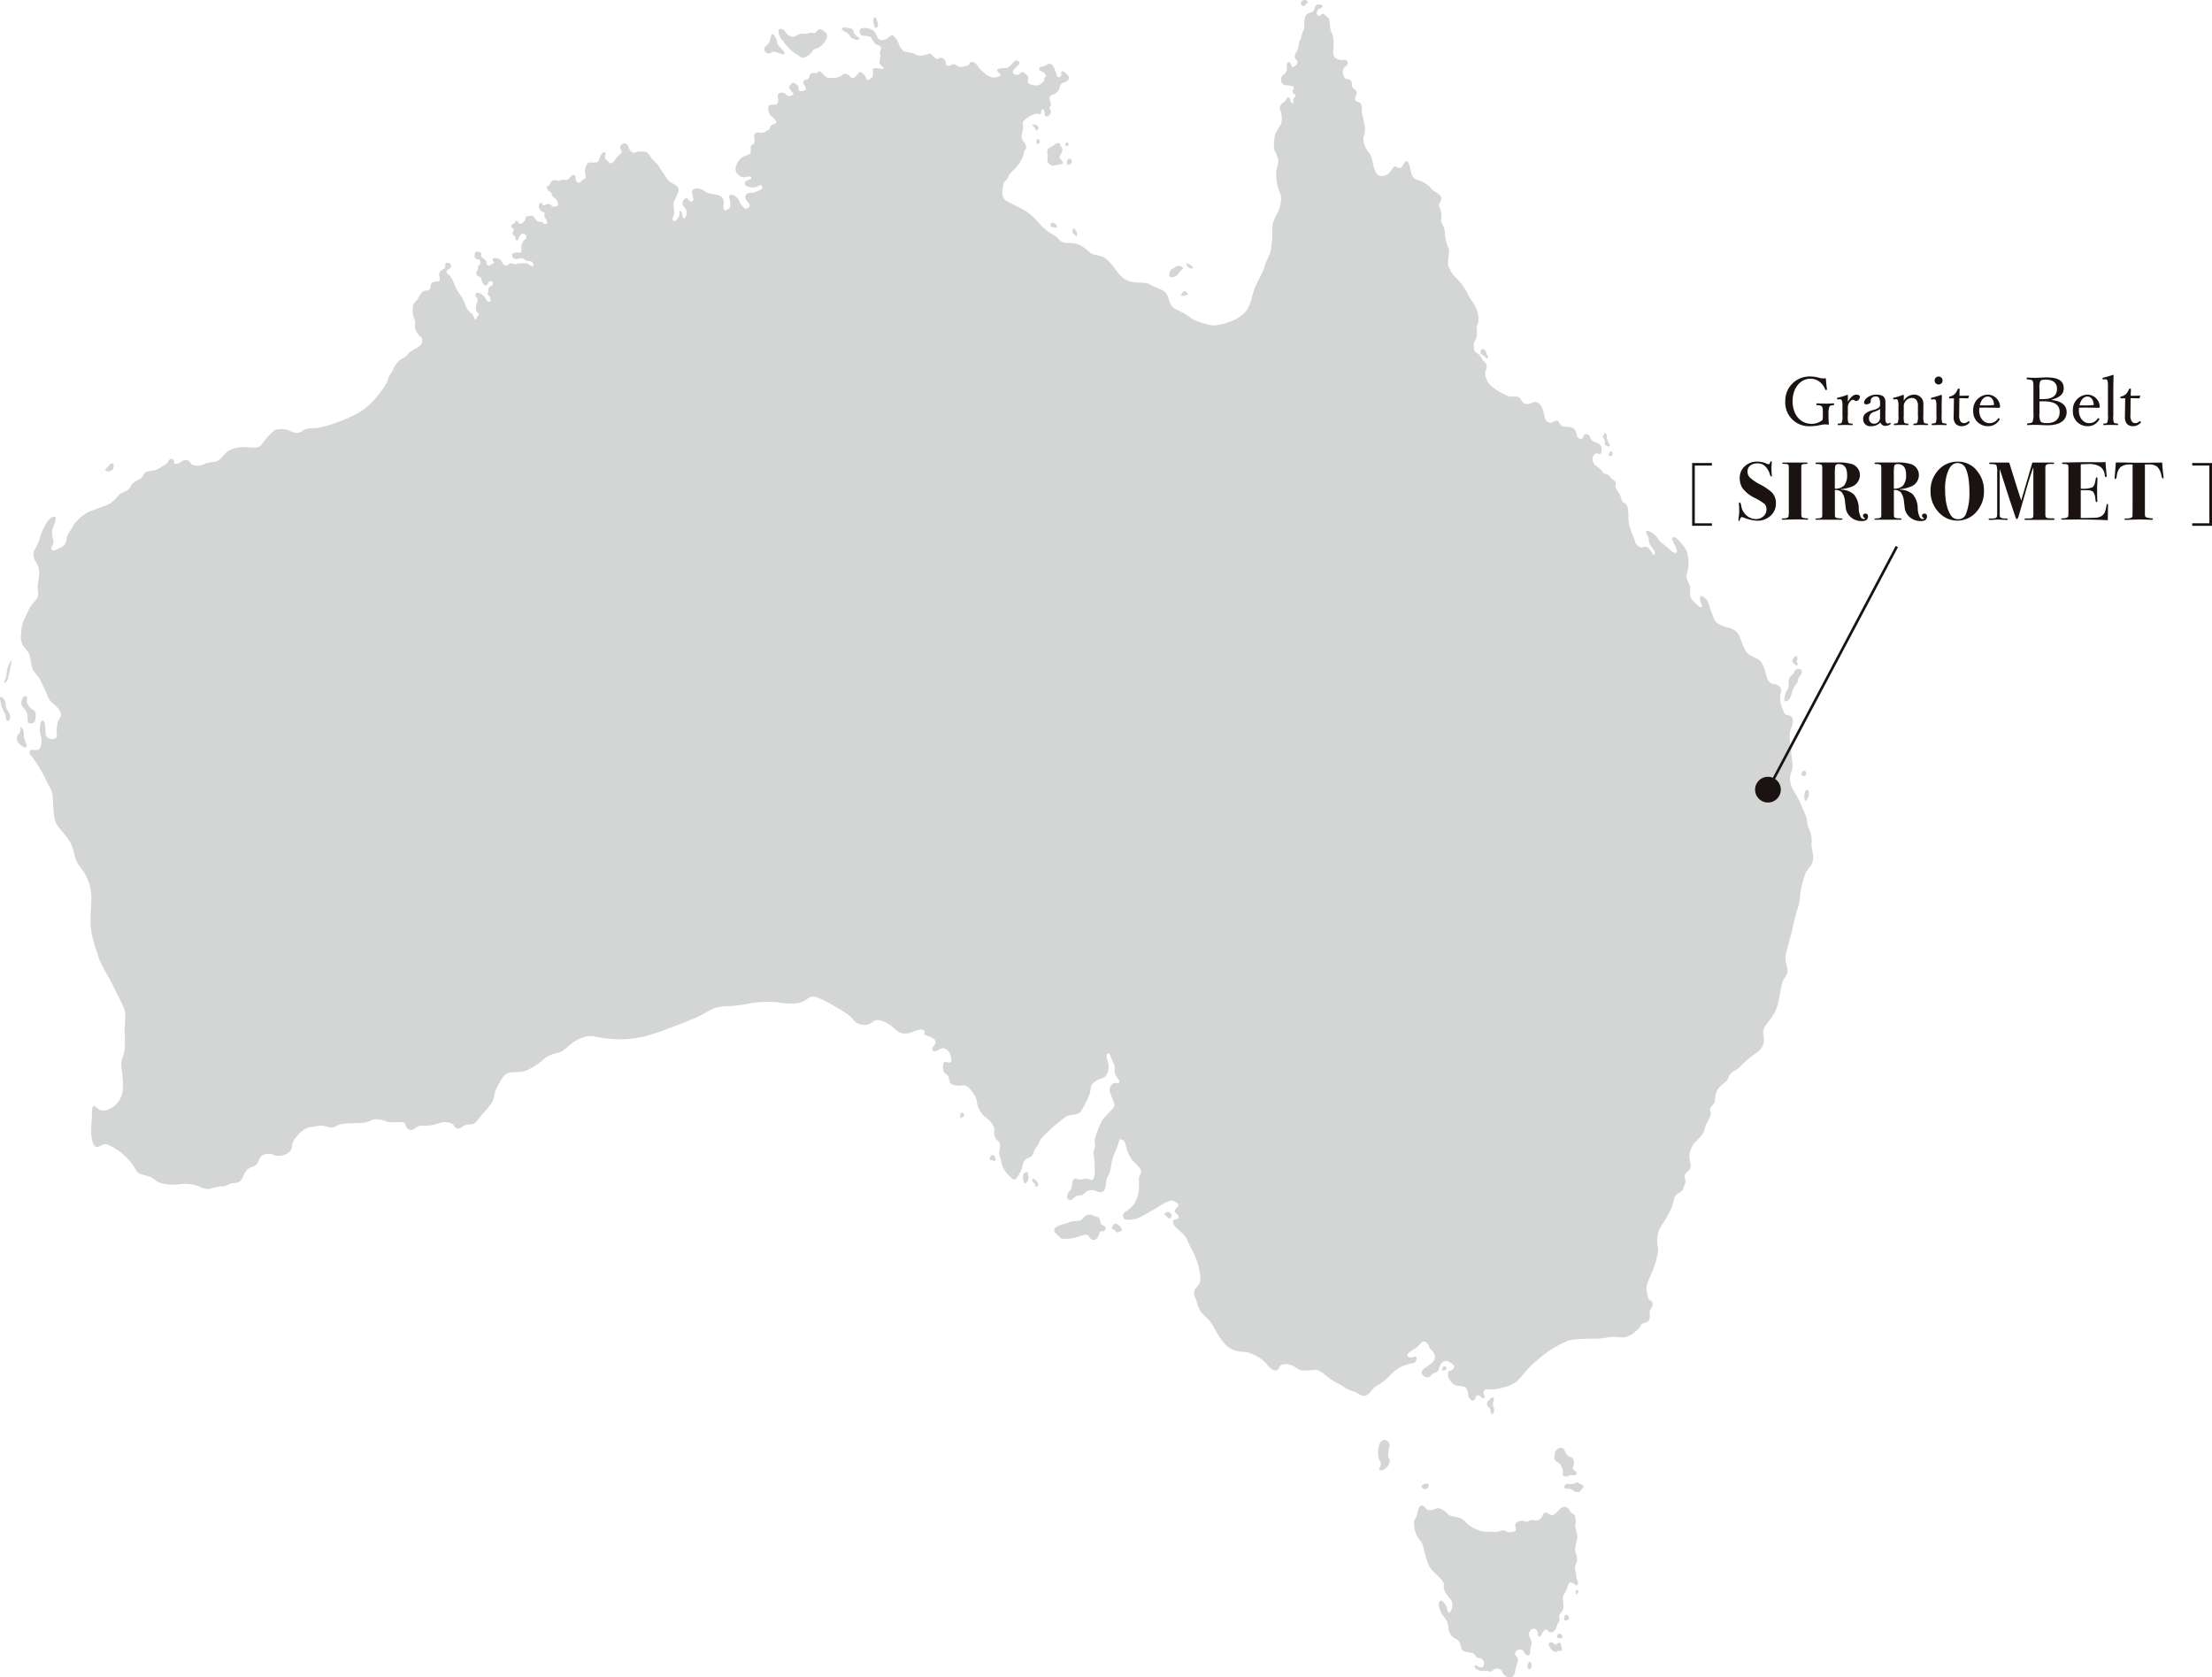 <svg xmlns="http://www.w3.org/2000/svg" xmlns:xlink="http://www.w3.org/1999/xlink" width="674" height="511" viewBox="0 0 674 511"><defs><clipPath id="a"><rect width="674" height="511" fill="none"/></clipPath></defs><g clip-path="url(#a)"><path d="M116.778,118.282c-1.812,2.62-4.679,6.321-9.222,8.348a50.88,50.88,0,0,1-9.884,3.58c-2.19.432-4.273.054-5.273.891a3.068,3.068,0,0,1-3.542.378,7.065,7.065,0,0,0-4.706-.595c-1.325.46-3.352,3.108-4.435,4.566s-3.515.757-5.733.757-4.6.972-5.409,2-1.874,2.384-3.28,2.519a8.191,8.191,0,0,0-3.029.649,4.887,4.887,0,0,1-3.394.31c-.959-.378-.811-1.378-2.1-1.526s-1.609,1.04-2.988,1.121-.19-1.135-1.38-1.432-.7.945-2.054,1.675-2,1.458-3.273,1.729-2.381.216-2.975.838-.568,1.378-1.569,1.891a7.828,7.828,0,0,0-2.271,1.459c-.514.567-.446,1.148-1.284,1.769s-2.19.918-2.866,1.675a10.8,10.8,0,0,1-2.57,2.486c-1.3.811-5.165,1.945-6.572,2.594a12.678,12.678,0,0,0-4.61,4.093c-.73,1.4-1.948,2.782-2.056,4.052a3.077,3.077,0,0,1-1.919,2.756c-1.164.459-1.868,1.189-2.57.648s.595-1.729.514-2.594-.541-1.189-.46-2.809.676-2.027,1.081-3.756-1.324-.891-2.108.027a17.111,17.111,0,0,0-2.623,5.268,18.831,18.831,0,0,1-1.812,4.134c-.542,1.081.053,2.728.568,3.485a5.955,5.955,0,0,1,.94,3.519c-.042,1.58-.42,2.7-.447,3.782s.365,2.391-.014,3.363S9.376,184.2,8.673,185.9s-2,3.836-2.109,5.646-.445,2.66.042,4.2,1.892,2.3,2.379,3.782.515,3.161.92,4.269,1.812,2.029,2.623,3.866,1.406,2.861,2.055,4.539,1.567,1.891,2.92,3.4,1.211,2.613.643,3.275a3.967,3.967,0,0,0-.7,2.256,6.146,6.146,0,0,0-.217,1.851c.135.554.217,1.634-.406,2.026a2.244,2.244,0,0,1-2.691-.7c-.446-.891-.2-2.715-.5-3.849s-.919-1.406-1.3.027a7.3,7.3,0,0,0,.19,3.944c.352,1.512-.054,3.62-.865,3.971s-2.38-.432-2.623.54.811,1.406,1.65,2.891a39.753,39.753,0,0,1,3.2,5.471c.892,2.243,2.109,3.135,2.217,5.917s.271,6,.974,7.538,3.691,4.309,4.638,6.5.811,2.945,1.434,4.646,1.946,2.837,2.73,4.323a14.844,14.844,0,0,1,1.949,6.485c.107,2.809-.433,6.213-.164,9.617s1.678,7.025,2.381,9.294,3.285,6.308,4.5,8.848,2.84,5.592,3.354,7,.148,4.336.094,6.119.216,4.431,0,6.079-1.028,3.026-1.028,4.457.73,5.106.461,7.592a6.923,6.923,0,0,1-3.246,5.673c-2.108,1.3-3.461,1.134-4.49.216s-1.677-1.026-1.677,1.243-.378,5.782-.161,7.294.649,3.621,2,3.242,1.677-1.243,3.138-.595a17.069,17.069,0,0,1,4.651,2.973,19.229,19.229,0,0,1,3.9,4.809c.594,1.243,1.621,1.08,3.731,1.783s1.785,1.567,4.111,2.161a14.579,14.579,0,0,0,5.625.217,12.146,12.146,0,0,1,5.355.594c1.406.648,2.812,1.135,3.948.757a9.325,9.325,0,0,1,3.407-.649c1.46,0,1.786-.865,3.191-.972s2.381-.271,3.083-1.837,1.082-2.27,1.948-2.756,2.163-.594,2.65-1.729.88-2.526,2.962-2.634,1.515.676,3.516.595,3.65-1.216,3.84-2.54a5.272,5.272,0,0,1,1.3-3.107c.756-.784,2.163-2.864,4.651-3.135s2.651-.756,4.841-.054,2.406-.432,4.273-.811,5.965-.23,7.262-.472,1.975-.973,3.165-.973a6.766,6.766,0,0,1,3.272.595c1.731.648,4.247-.027,5.274.351s.324,1.7,1.866,2.188,2.217-1.54,3.731-1.243a12.168,12.168,0,0,0,5.355-.757c1.65-.54,3.826-.257,4.395.743a1.485,1.485,0,0,0,2.46.459c.974-.783,1.7-.729,2.976-.838s2.109-1.756,3.246-3.08A30.487,30.487,0,0,0,149.807,336c.92-1.4.7-2.972,1.325-4.133s1.759-3.648,3-4.62,4.49-.324,6.165-1.081a21.058,21.058,0,0,0,4.976-3.134,8.383,8.383,0,0,1,3.731-2.053,5.752,5.752,0,0,0,3.138-1.4c1.353-1.081,2.975-2.648,4.975-3.35s2.488-.811,5.355-.217a36.641,36.641,0,0,0,7.9.595,38.076,38.076,0,0,0,5.679-.811c2.813-.486,14.752-5.038,17.484-6.5s4.165-2.62,7.356-2.728a42.409,42.409,0,0,0,7.572-.891,32.211,32.211,0,0,1,8.37-.365,18.439,18.439,0,0,0,6.491.271c2.19-.486,2.893-1.891,4.327-1.973s5.057,2,6.572,2.891,4.544,2.54,5.544,3.836a4.3,4.3,0,0,0,3.907,1.9c1.813-.054,2.164-1.3,3.489-1.458s3.218.891,4.381,1.729,2,2.134,3.65,2.323,2.38-.374,3.976-.891,2.46-.267,2.6.378-1.055.594,1,1.324,2.488,1.436,2.244,2.242-1.244.973-.811,2.026,1.921-.3,2.786-.54,2.163.675,2.515,1.837.73,2.432-.108,2.486-1.624-.432-1.84,0a4.117,4.117,0,0,0-.027,2.647c.352.918.954.75,1.413,1.59s.136,1.892,1.029,2.378a5.667,5.667,0,0,0,3.191.375c1.244-.095,1.785.243,2.731,1.512s1.677,2.11,1.758,3.543a7.608,7.608,0,0,0,1.84,3.863c.729.891,2.448,1.715,3.178,3.417s-.163,1.969.514,3.431,1.515.808,1.515,2.647-.569,1.892.026,3.431.19,1.189.73,2.729a9.252,9.252,0,0,0,3.253,4.005c.892.432,1.852-1.54,2.42-2.661s.231-1.986,1.109-3.039,1.582-.689,2.231-1.553.338-1.3,1.338-2.517.542-1.891,2.38-3.593a45.615,45.615,0,0,1,5-4.485c1.46-.918,1.3-1.378,2.948-1.675s2.433-.27,3.11-1.026a27.137,27.137,0,0,0,2.5-4.769c1.055-2.215-.054-3.268,2.163-4.592s2.568-.676,3.3-2.026a4.974,4.974,0,0,0,.352-3.809c-.3-1.324-.73-1.864-.055-2.513s.866,1.108,1.731,2.783.163,2.567.569,3.512,1.379,1.567,1.217,2.35-1.3-.27-2.163.73a2.041,2.041,0,0,0-.569,2.513c.325,1.27,1.515,3.3,1.244,4.106s-2.84,3.081-3.65,4.215a25.6,25.6,0,0,0-2.19,5.565c-.406,1.379.176,2.013-.122,2.959s-.514,1.053-.324,2.134a29.746,29.746,0,0,1,.3,3.624c.136,2.157,0,3.7-.783,3.94s-.569-.267-1.624-.374-1.27.4-2.162.3-1.461-.706-1.949.1-.161,1.406-.675,2.621-.757.729-1.11,2,.6,1.838,1.407,1.324.811-1.1,2.406-1.239,1.542-1.3,2.867-1.54,1.326.054,2.651.459,1.92-.243,2.217-1.3.08-2.215.918-3.647.839-3.543,1.3-5.137,1.217-3.053,1.65-4.241.271-1.943.973-1.645,1.108.347,1.433,1.888a11.636,11.636,0,0,0,2.11,4.674,13.126,13.126,0,0,1,2.379,2.57c.542,1.027-.488,1.513-.514,3.026a25.916,25.916,0,0,1-.162,4.242,9.251,9.251,0,0,1-1.4,3.381,8.7,8.7,0,0,1-2.406,2.15,1.522,1.522,0,0,0-.664,2.131c.393.706,3.043.4,4.341-.064a46.28,46.28,0,0,0,4.1-2.256c1.285-.638,3.225-2.01,4.266-2.469s1.826-.959,2.759-.378,1.637.881.893,1.679-1.1,1.32-.447,1.888,1.027.918.716,1.512-1.569.217-1.637.891a2.379,2.379,0,0,0,.825,1.841c.582.676,2.881,2.242,3.5,3.917a32.844,32.844,0,0,0,1.894,3.782,23.022,23.022,0,0,1,1.866,5.592c.311,1.878.5,2.85-.149,4.093s-1.487,1.189-1.487,2.674.675,1.594.865,3.026a8.343,8.343,0,0,0,2.989,4.553c1.6,1.378,2.7,4.16,3.948,5.943s2.3,3.135,4.327,3.891,2.786.3,4.787.865a13.847,13.847,0,0,1,4.219,2.431c.919.595,2,2.783,3.515,2.891s.973-1.458,2.19-1.756a5.136,5.136,0,0,1,4.029.811,4.271,4.271,0,0,0,3.355.972c1.758-.027,2.73-.405,3.893.108s2.137,1.648,3.651,2.647,2.027,1.108,3.434,1.973a10.833,10.833,0,0,0,3.407,1.675c1.542.432,1.854,1.257,3.206,1.338s2.515-2.378,3.732-3.026a14.212,14.212,0,0,0,3.6-2.675,16.143,16.143,0,0,1,3.651-3.026,17.542,17.542,0,0,1,3.941-1.276,1.33,1.33,0,0,0,.947-1.838c-.285-.364-.974.351-1.907.122s-1-.594-.5-1.256,1.921-1.257,2.583-1.838,1.514-1.688,1.988-1.769,1.311.323,1.7,1.445,1.163,1.256,1.623,2.4.094,2.027-1,2.945-2.568,1.513-2.772,2.4.784,1.81,1.772,1.769.905-1,2.149-1.378.919-.757,1.542-2.08,1.542-1.864,2.623-1.351,2.109,1.135,1.569,2.08-1.65.324-1.7,1.648.27,1.432,1.135,2.647,2.6,1,3.57,1.216,1.325,1.243,1.46,2.513,1.163,2,1.758,1.675.325-1.648,1.271-1.54.94,1.033,1.7.845-.231-1.284-.014-1.946.569-.729,2.231-.648a13.4,13.4,0,0,0,3.671-.615,10.352,10.352,0,0,0,4.043-1.756c1.136-.905,3.1-3.5,3.867-4.256a54.646,54.646,0,0,1,5.922-5.011,34.4,34.4,0,0,1,5.951-3.214c1.731-.676,7.517-.622,8.978-.649s4.01-.547,5.077-.533,2.069.2,3.137.148a7.354,7.354,0,0,0,3.421-1.837c.729-.662,1.339-1.094,1.529-1.742s.837-.635,1.622-.973.974-.418,1.149-1.351-.27-1.918.244-2.7.837-1.081.541-2-1.055-.378-1.326-1.648-.7-2.539-.3-3.781.946-2.486,1.677-4.161a24.675,24.675,0,0,0,1.664-5.9c.162-1.54-.407-2.27-.163-4a7.306,7.306,0,0,1,1.38-4.161,44.123,44.123,0,0,0,2.7-4.674c.676-1.4.824-3.228,1.366-4.147s2.244-1.27,2.433-2.242.379-.675.622-1.837-.649-1.486-.027-2.513,1.569-1.189,1.65-2.351-.324-1.7-.406-2.944a6.975,6.975,0,0,1,2.123-4.85c1.542-1.54,2.244-2.243,2.515-3.54a10.754,10.754,0,0,1,1.244-2.917c.622-1.324.811-1.7.487-2.756s.758-1.594,1.217-2.35.067-1.8.662-3.364,1.946-2.323,2.894-3.214.648-1.729,1.731-2.675,1.081-.377,2.569-1.81a36.2,36.2,0,0,1,3.137-2.863c1.7-1.406,3.26-1.959,3.936-3.9s-.461-3.4.27-4.971,2.65-3.268,3.651-5.7,1.257-5.984,1.825-7.956,1.65-2.246,1.65-3.785-.811-2.834-.568-4.535,1.473-5.826,2.042-8.041a52.054,52.054,0,0,1,1.434-5.832,15.975,15.975,0,0,0,.946-5.079,30.921,30.921,0,0,1,1.447-5.66c.7-2.3,1.839-2.188,2.38-4.269s-.487-3.624-.352-5.38a8.979,8.979,0,0,0-.824-4.687c-.677-1.429-.325-2.216-.838-3.563s-1.054-2.432-1.515-3.594a27.542,27.542,0,0,0-2.461-4.569,7.37,7.37,0,0,1-.77-4.846,5.459,5.459,0,0,0,.624-2.972c-.191-.9-.461-4.461-.624-5.839a11.876,11.876,0,0,1-.189-3.594c.189-1.648,1.015-2.2.852-4.062s-1.947-1.054-2.461-1.919a15.575,15.575,0,0,1-1.054-2.54,7.129,7.129,0,0,1-.054-4c.352-1.3-.569-1.837-1.352-2.242s-1.677,0-2.461-1.189-.96-3.931-2.1-5.525-2.84-1.485-4.3-2.917-1.92-5.083-3.353-6.488-3.3-1.189-5.111-2.188-1.42-1.311-2.393-3.526-.7-3.482-2.218-4.674-1.541.054-1.325.891.892,1.868.406,2-1.406-.537-2.812-2.239-.109-2.65-.92-4.623-1.134-2-.595-3.836.474-5.173-.365-6.74-3.247-4.269-3.84-3.89-.433.756.189,2.026,1.244,2.463.569,2.732-1.38-.6-3.111-2.029-1.758-1.212-2.46-2.4-2.948-2.647-3.462-2.134.65,1.436.729,2.189a3,3,0,0,0,.569,2.161c.73,1,1.65,2.3,1.109,2.782s-.757-1.485-2.083-2.215-1.27.622-2.6-.271-1.136-1.729-1.569-2.674a23.588,23.588,0,0,1-1.434-4.134c-.324-1.458-.034-4.6-.669-5.72s-1.379-.554-1.663-1.973-1.433-2.594-1.731-3.417.663-1.419-.689-2.337-.866-1.406-2.272-1.811-.81-.621-1.839-1.566-1.866-1.135-2.109-2.324a2.045,2.045,0,0,1,.595-2.269c.542-.405,1.678.54,1.894-.351s.581-2.391-1.69-3.148-1.163-2.025-2.65-2.458-.731,1.945-2.191,1.351-.514-1.675-1.676-2.891-2.949-.271-3.922-1.108-.623-1.539-1.541-1.485-1.38,1.053-2.6.405-.946-2.62-1.6-4.025-1.352-2.107-2.27-2.08-2.03,1.026-3.165.486-1.231-1.986-2.34-2.121-1.433.19-2.785-.189a19.005,19.005,0,0,1-4.732-2.783,5.38,5.38,0,0,1-1.948-2.809,3.254,3.254,0,0,1,.136-2.674,2.013,2.013,0,0,0-.757-2.27c-.65-.513-.689-1.446-1.608-2.174s-1.326-.486-1.488-2.378.892-1.729.973-3.62-.378-2.134.136-3a4.862,4.862,0,0,0,.216-3,7.715,7.715,0,0,0-1.122-3.013c-.7-1.378-1.244-1.621-1.948-3.241A18.731,18.731,0,0,0,445,86.094c-.38-.54-2.38-2.269-2.868-3.4s-.891-1.351-.918-2.674.419-2.769.284-3.8-.677-1.459-1.028-3.35-.054-2.567-.648-3.836-.92-1.675-.65-2.62a6.137,6.137,0,0,0-.608-3.391c-.434-1.162.73-1.485.595-2.62s-1.568-1.756-2.406-2.35-.919-1.27-2.678-2.324-2.84-.648-3.651-2.053-.837-4.269-1.7-4.538-1.352,2-2.137,2.052-1.352-.7-1.758-.432-.811,1.243-1.758,2.08-2.65,1.27-3.569.055a8.051,8.051,0,0,1-1.19-3.269c-.3-.972-.331-2.249-1.427-3.4a6.708,6.708,0,0,1-1.447-4.377,8.291,8.291,0,0,0,.508-2.735c-.109-1.134-.339-1.013-.447-2.31s-.635-1.945-.568-2.931a3.582,3.582,0,0,0-.441-2.506c-.46-.446-1.148-.217-1.527-.918s.473-1.392.446-2.2-.514-.662-1.122-1.419-.2-1.324-.542-2.079-1.29-.4-1.953-.939a3.028,3.028,0,0,1-.448-2.867c.3-.784,1.488-.9,1.285-2s-1.488-.459-2.407-.729-1.5-.4-1.852-1.311.136-3.417-.081-5.2-.676-1.621-.892-2.782-.108-3-.676-3.458S403.4,4,402.855,4.246s-.811,1.053-1.325.459a1.3,1.3,0,0,1,.487-2c.838-.513,1.3-.621.731-1.107a1.4,1.4,0,0,0-2.028.459c-.326.729-.109,1.4-1.353,1.729a2.289,2.289,0,0,0-1.812,1.864c-.3.891.055,2.755-.3,3.431a6.538,6.538,0,0,0-.756,2.188c-.244,1.189-.622.947-.757,2.134a4.789,4.789,0,0,1-.73,2.458c-.379.432-.7,1.648-.3,2.053s.65.513.622,1.189-.622.81-1.271,1.3-.568-1.51-1.3-1.459-.677.676-.7,1.7a2.092,2.092,0,0,1-.892,2.056,2,2,0,0,0-.65,2.483c.488.6.623.733,1.65.814s2,.135,2.055.7-.67,1.057-.249,1.583.824.514.8.946-.595.377-.663,1.026.027,1.314-.433,1.219-.3-.881-.743-1.6-.852.068-1.2.689-.852.625-1.434,1.324a1.9,1.9,0,0,0-.068,2.057,7.127,7.127,0,0,1,.176,3.647c-.378,1-1.839,2.591-2.027,4.025s-.406,3.594.054,4.377a9.367,9.367,0,0,1,1.108,3.107c.027.73-.715,2.229-.715,4.039a15.2,15.2,0,0,0,1.19,5.646c.73,1.7.108,3.863-.352,5.133s-2.041,3.309-2.041,5.849a29.577,29.577,0,0,1-.487,6.889c-.46,1.486-1.786,3.809-1.84,4.62s-2.229,4.579-3.015,6.552-.838,3.809-1.921,5.89-3.623,3.566-5.408,4.242-4.68,1.432-6.166,1.08-4.679-1.162-5.841-2.107a22.932,22.932,0,0,0-4.545-2.647c-1.865-.891-1.892-2.026-2.488-3.756s-1.8-2.228-3.879-3.039-1.57-1.378-4.9-1.406-4.785-.918-6.381-2.863-2.947-4.4-5.084-5.106-2.542-.19-3.813-1.4-3.177-2.607-5.259-2.661-2.975.081-4.138-1.3-2.489-1.486-4.382-3.242-1.92-2.3-4.272-4.269-6.437-3.3-7.654-4.457-.636-3.58-.392-4.742,1-.891,1.46-2.188,1.839-2.053,2.867-3.458a9.164,9.164,0,0,0,1.893-3.89c.163-1.189.92-.972.676-2s-1.379-1.81-1.379-2.62.312-1.743.447-2.877-.433-1.433.217-2.215a9.058,9.058,0,0,1,2.758-1.838c1.136-.621,2.19.027,2.434-.323s-.137-1.459.675-1.325.135,1.892.892,2.135,1.3-.568,1.515-1.189-.838-1.081-.271-1.756.325-.649-.027-1.811.108-1.675,1.109-2a2.546,2.546,0,0,0,1.839-2.134c.108-1.027.919-1.27,1.7-1.567s1.312-.986,1.149-1.5-1.7-2.08-2.19-1.729.217,1.189-.325,1.458-.838.784-1.217-.405a17.887,17.887,0,0,0-1-2.512,1.322,1.322,0,0,0-2.136-.487c-.865.595-2.164.324-2.218,1.054s.027.405,1.083,1.053,1.135,1.27.729,1.621-.054,1.027-.838,1.648a2.692,2.692,0,0,1-2.759.73c-1.433-.324-1.866-.486-1.595-1.7s-.514-1.243-.892-1.838a1.1,1.1,0,0,0-1.758.163c-.352.594-1.921.189-1.976-.541s.57-1.134,1.191-1.756,1.324-1.026.4-1.62-1.243.323-2.081,1.08-.892,1.054-2.217,1.054-2.434.243-2,.918,1.46,1,.7,1.458a3.183,3.183,0,0,1-2.974.217c-1.245-.486-1.441-.912-2.739-2.06s-1.027-1.8-2.3-2.35-.838.891-2.055,1.121-1.907.553-2.826.027-1.028-.635-1.609-.446-.947.662-1.542.3-.183-.911-.616-1.519-1.054-1.121-1.947-.622-1.487-.526-2.163-1.216-.8.082-2.7.271-1.7-.149-3-.608-2.264-.344-2.872-.723a4.971,4.971,0,0,1-1.434-2.256c-.324-.838-1.461-2.594-2.042-2.527s-1.31,1.081-2.23,1.338-1.582.23-2.069-.486-.549-1.574-1.441-2.33-3.379-.946-3.785-.514a1.249,1.249,0,0,0,.27,1.973c.919.405,2.516-.081,3.056,1a5.02,5.02,0,0,0,1.434,1.865c.243.135,1.216.108,1.406.945s-.568.946-.271,2.08-.459,1.946-.135,2.756,1.433.945,1.136,1.458-2.488-.459-3.029.108.3,2.189-.569,2.81-1.514.865-1.541.324-1.38-2.378-2.109-2.08S260.878,23.578,260,23.74s-1.054-.894-2.068-1.188-1.109.32-1.989.743a4.468,4.468,0,0,1-2.528.418c-.838-.094-.96.419-2-.54s-1.568-1.81-1.961-1.378-.447.526-1.379.432a1.214,1.214,0,0,0-1.488,1.121c-.013.649-.75.938-1.359,1.033s-.541,1.108-.176,1.486.73,1.27.366,1.539-1.488.635-1.894.176.041-1.324-.729-1.8-.907-.865-1.6-.3-.946.918-.446,1.742,1.5,1.459.676,1.77-1.3.5-1.8-.068a1.774,1.774,0,0,0-2.034-.6c-.7.351-.664.757-.514,1.756s-.095,1.8-.852,1.81-2.016-.013-2.082.5a3.734,3.734,0,0,0,.236,2.1c.379.932,1.042,1.094,1.8,2s.337,1.053-.664,1.392-.757,1.391-1.42,1.7-1.433,1.067-2.407.838-1.851.135-1.92.877.52,1.912-.17,2.52-.879.405-.879,1.378.217,1.365-.527,1.81-1.7.486-2.5,1.311A6.011,6.011,0,0,0,224.2,50.8a2.331,2.331,0,0,0,.757,2.432,2.128,2.128,0,0,0,1.866.784c.6-.081,1.785-.568,2.082.054s-1.73.811-1.92,1.485.162,1.054,1.216,1.406a3.863,3.863,0,0,0,2.733-.244c.783-.3.945-.486,1.27.081s-.136.891-1.109,1.324a6.232,6.232,0,0,1-2.6.649,1.268,1.268,0,0,0-1.353,1.539c.055.784.6.865,1.136,1.783s-.454,1.45-1.034,1.489-1.651-1.509-1.948-2.2a3.8,3.8,0,0,0-1.921-1.986c-.933-.351-1.311.081-1.136.972a6.921,6.921,0,0,1,.258,2.607c-.19.554-1.394,1.513-1.84.919s-.176-1.176-.095-2.216a2.254,2.254,0,0,0-1.528-2.134c-.8-.337-2.068-.377-3.192-.716s-1.974-1.549-3.515-1.391-1.595.76-1.379,1.756.676,2.188-.27,2.188-.893-1.162-1.7-.946a1.531,1.531,0,0,0-.92,2c.3.784,1.163,1.084,1.163,2.27s-.758,2.326-1.109,1.566-.3-2.161-.838-1.972.056.729-.433,1.675-1.459,2-1.785,1.08.3-.918.379-2.188-.46-2.567-.027-3.621a17.347,17.347,0,0,0,1.3-2.917,1.633,1.633,0,0,0-.838-1.919c-.838-.567-2.19-1.026-2.839-2.215s-1.84-2.567-2.245-3.485-1.825-1.635-2.718-3.2-1.973-1.324-3.191-1.351-1.19.594-2.082.3-1.162-1.351-1.433-2.079a1.184,1.184,0,0,0-1.948-.3c-.7.621-.46,1.138-.054,1.837s-.3.891-1.054,1.621-1.109,1.813-1.921,2.11-.622-.189-1.541-.865-.325-1.436-.352-2.083-.838-.429-1.434.567-.3,1.895-1.325,2.192-2.2-.392-2.88.608a3.692,3.692,0,0,0-.622,2.107c-.109.594.27,1.266.243,1.81s-.811.54-1.244,1.107-.892.862-1.541.217.08-2.134-.974-1.973-.918.973-1.7,1.352-1.487-.19-2.135.216-.865.078-1.623-.054a1.49,1.49,0,0,0-1.589,1.114c-.095.568-1.028.554-1.041,1.094a1.784,1.784,0,0,0,1.068,1.433c.582.27.229.689.622,1.229s.961.7,1.285,1.189a3.179,3.179,0,0,1,.419,1.485c.041.405-1.17.75-1.71.493s-.366-.851-1.19-.77-1.393.621-1.7.351-.014-.73-.542-.649-.675.284-.689,1.121A1.886,1.886,0,0,0,165.58,64.6c.528.067.311.865.271,1.283s.229.365.648,1.121.3,1.27-.392,1.216-.366-.581-1.406-.648a1.865,1.865,0,0,1-1.732-1.108c-.351-.594-.663-.851-1.406-.689s-1.15-.054-1.366.513-.034.791-.642,1.3-.716.716-1.217.581-.46-1.027-1-.918-.189.743-.8.877-.92.838-.609,1.162.73.418.609.824-.392.486-.312,1.121.744.446.825,1.108.054.838.554.877.312-.865.7-1.2.231-.716.758-.77a1.268,1.268,0,0,1,1.3.608.992.992,0,0,1-.433,1.121,3.773,3.773,0,0,0-1.035,1.655c-.176.621.162,1.878-.163,2.2s-.7-.013-1.541.095-1.258.3-1.149.972a1.2,1.2,0,0,0,1.46.986c.811-.081,1.42-.432,1.961-.081s.622.635,1.257.662,1.258.095,1.515.486.676,1.135-.2,1.094-.663-.77-1.812-.811a9.476,9.476,0,0,0-3,.19c-.8.257-1.136-.378-1.691-.23s-.824.972-1.568.662-.92-.946-1.367-1.567a2.5,2.5,0,0,0-2.2-.6.531.531,0,0,0-.04.959c.473.337-.122.729-.487.756s-.352.662-1.055.5-.379-.73-.757-1.419-1.486-1.013-1.447-1.607.014-.986-.487-1.081-1.284-.391-1.433.432-.176,1.392.473,1.635.88-.068,1.177.824-.446.825-.65,1.446.2.838-.284,1.324a.965.965,0,0,0,.054,1.486c.447.432,1.122.31,1.2,1.026s.63,1.8,1.129,1.925.7.041.906-.608,1.1-.891,1.325-.459.379.946-.406,1.284a1.308,1.308,0,0,0-.838,1.485c.041.581-.338.635-.149,1.094s.393.338.663.852.406,1.675-.324,1.419-.757-.7-1.122-1.216a4.005,4.005,0,0,0-1.637-1.433c-.528-.121-1.081-.31-1.284.271s.054.73.487,1.229-.156,1.547-.3,2.007A3.038,3.038,0,0,0,145.29,95c.393.446.826.771.555,1.04s-.447.311-.622.784-.69.541-.744.163a2.621,2.621,0,0,0-1.054-1.675,6.335,6.335,0,0,1-1.866-3.04,15.2,15.2,0,0,0-1.731-3.067,11.9,11.9,0,0,1-1.2-2.066,11.346,11.346,0,0,0-1.353-2.891c-.541-.729-1.461-.838-1.162-1.621s1.46-.648,1.325-1.674-1.57-1.243-1.758-.405.4.918-.569,1.432-1.541,1.135-1.217,2.323,0,1.406-.81,1.459-1.678.135-1.813,1.026-.162,1.486-.811,1.621-1.623.135-2,.811a18.806,18.806,0,0,0-1.19,1.81c-.352.784-1.217,1.081-1.379,1.892a10.455,10.455,0,0,0-.088,2.573,4.526,4.526,0,0,0,.609,2c.27.7-.136,1.621.094,2.445a4.855,4.855,0,0,0,.934,1.986c.391.392,1.109.918,1.162,1.27a2.238,2.238,0,0,1-.764,2.236c-.973.689-3.272,1.783-3.556,2.486s-2.379,1.566-2.839,2.12a8.755,8.755,0,0,0-1.657,2.479c-.122.662-1.163,1.716-1.433,2.567a7.811,7.811,0,0,1-1.57,3.205M396.741.278c-.461.5-.5,1.026.013,1.351s.554.324,1.041-.244.879-.472.582-.945-.838-.621-1.636-.162m54.441,106.535c-.013.446-.257.986.447,1.27s.742.568,1.161.918.7.149.663-.243-.5-.568-.542-1.2-1.243-1.945-1.73-.743m39.4,30.833c-.3.635-.771,1.067-.23,1.229s1.067-.04,1.014-.662-.5-1.188-.784-.567m-1.812-5.458c-.068.561-.508.439-.257,1.094s.453.568.473,1.149-.169.945.17,1.182,1.026.587,1.318.209-.122-.54-.359-.931-.074-.473-.3-.932-.325-.432-.183-.986-.791-1.6-.858-.784m60.515,102.8c-.542.54-.515,1.351.135,1.432s.811-.027.892-.595.054-1.324-1.027-.837m.838,6a4.269,4.269,0,0,0-.325,2.079c.054.676.162,1.189.594.757a2.968,2.968,0,0,0,.731-1.945c.135-1.027-.433-1.675-1-.891m-3.435-40.755c-.514.621-.837,1.162-.3,1.7s1.081,1.053,1.325.567-.46-.459-.136-1.351.027-1.837-.892-.918m0,4.4c-.433,1.243-1.028.972-1.434,1.892a5.294,5.294,0,0,0-.243,2.567c.027.865-.811,1.188-1.082,2.485s-.541,2.188.352,2.053,1.325-1.27,1.731-2.594a5.7,5.7,0,0,1,1.325-2.62c.677-.73.433-1.891,1.19-2.62s.649-1.756-.081-1.946-1.162-.108-1.758.784M480.126,484.886c-.081.716.23.945.474.621a.972.972,0,0,0,.27-.891c-.067-.392-.676-.244-.743.271m-3.508,7.922c-.041.445-.271.945.392.838s1.271-.338,1.082-.918-1.122-1.419-1.474.081m-1.9,5.15c-.421.638-.379.935.162,1.07s1.244.135,1.23-.391-.878-1.449-1.392-.679m-.515,3.029c.569-.5,1.136-.814,1.353-.271a13.11,13.11,0,0,1,.311,1.433c.243.918-.23.824-.879.77s-.555.622-1.42.217a3.309,3.309,0,0,1-1.637-1.987c-.311-.824.69-.985,1.15-.743s.474.784,1.122.581m-8.5,5.68c-.351.77-.42,1.472.095,1.743s.73-.136.852-.595-.272-2.337-.947-1.148m-31.565-54.594c-.73.136-1.19.649-.839,1.108a1.082,1.082,0,0,0,1.623.189c.57-.513.758-1.81-.783-1.3m44.35,8.483c.879,1.013,1.122.271,1.488,1.513a7.772,7.772,0,0,1,0,2.917c0,.865.892,2.54.595,3.945a15.881,15.881,0,0,0-.65,3.107c0,1,.595,1.621.595,2.972s-.623,1.671-.623,2.809.488,1.216.379,2.324.8,1.58.5,2.553-2.109-1.3-2.65-.432-.568,2-1.569,3.431.352,3.458-.379,4.782-1.27,1.189-1.026,2.486-.5,1.149-.8,2.419-1,1.945-1.84,1.945-.892-1.351-1.893-.676-.865,2.027-1.623,1.892-.081-1.864-1.271-2.3-2.19,1.188-1.677,2.377.838,1.837.433,2.972.163,2.783-.973,2.7-.973-1.7-2.136-1.81-2.326,1.081-1.325,2.107.162,2.269-.081,3.161-.312,2.283-.96,2.932-2.19.189-2.732-.459-.595-1.919-2.054-1.892-1.515,1.27-2.38.865-.946-.081-2.244-.135-2.515-.945-2.271-1.594,1.676,1.108,2.514.3a1.626,1.626,0,0,0-1.162-2.647c-1.461-.244-.811-1.081-1.974-1.459s-2.921-.35-3.327-1.27-.257-2.391-1.825-3.12a4.033,4.033,0,0,1-2.218-3.431,5.464,5.464,0,0,0-1.487-3.431c-1.217-1.594-1.732-3.729-1.19-4.485s1.027.054,1.758.891.46,2.779,1.244,2.378.973-1.973.811-2.972-1.636-1.959-2.339-3.742.651-1.594-1.243-3.621-2.948-2.486-3.76-4.566a32.766,32.766,0,0,1-1.446-5.065c-.433-1.783-1.488-2.215-2.082-3.648a8.649,8.649,0,0,1-.757-3.566c-.027-1.243.838-1.7,1.028-2.945s.7-2.813,1.7-2.323.838,1.432,2.434,1.3,1.65-1.189,3.515-.108,1.217,1.566,3.327,2.052,2.137.19,3.841,1.784a9.7,9.7,0,0,0,3.434,2.242,7.745,7.745,0,0,0,3.867.594,8.527,8.527,0,0,0,2.623,0c.811-.3,1.352-.7,2.19-.135s2.975.243,3.056-.351-.433-1.621.027-1.972-.231-.285,1.177-.744,1.839.6,2.731,0,1.081-.3,1.866-.189a2.2,2.2,0,0,0,1.948-.784c.622-.594.514-1.756,1.514-1.567s1.244,1,2.245.595,1.38-1.324,1.947-1.784,2.055-1.485,3.178.879m.777-8.506c-1.271.216-1.784-.23-2.271.216s-.555,1.071.122,1.246.959-.179,1.622.159.92.865,1.623.881,1.055-.027,1.366-.553,1.054-.788.689-1.341-1.081-.432-1.474-.946-1,.3-1.677.338m-4.685-6.613c1.082.814.892.652,1.461,1.949s-.461,2,.675,2.35.892-.324,1.894-.351,1.7.375,1.731-.57-1.515-.862-1.028-1.942.461-2.624-.7-2.976-1.325-.918-1.84-1.945a1.339,1.339,0,0,0-2.3-.4c-.73.781-.811.888-.811,1.726s-.243,1.6.919,2.161m-54.64-3.756a12.309,12.309,0,0,0,.054,2.11c.095,1.267.811,1.365.771,2.243s-.973,1.536-.217,1.861,2.556-.942,2.84-2.388-.38-.905-.42-2.192a14.861,14.861,0,0,1,.406-2.7,1.748,1.748,0,0,0-1.46-1.932c-.838-.041-1.826.932-1.975,3m19.707-25.159c-.257.553-.379,1.107.19,1.012s.973-.378.906-.8a.61.61,0,0,0-1.1-.216m14.8,9.354a3.712,3.712,0,0,0-.933.905,1.166,1.166,0,0,0-.243,1.485c.338.662.8.662.851,1.23s.162,1.553.595,1.324a1.868,1.868,0,0,0,.406-2.08,2.389,2.389,0,0,1,0-1.973c.258-.8,0-1.3-.676-.891m-161.792-86.3c-.041.675-.311,1.161.135.972s.974-.271,1.014-.784-1.122-1.365-1.149-.189m21.906,20.208c.189.513.676.567.811,1s.162,1.054.675.676.2-1.02-.1-1.533-1.664-1.392-1.386-.142m-12.711-7.538c-.243.676-.568,1.135.352,1.243s1.19.378,1.19-.324-.811-1.945-1.542-.918m10.574,5c-.568.162-.784.865-.73,1.512s.325,2.3.973,1.567a1.968,1.968,0,0,0,.65-2.107c-.271-.784.325-1.458-.892-.972m42.7,12.2c-.352.3-.447.554.121.973s.919,1.009,1.285.756a1.054,1.054,0,0,0,.338-1.31,1.279,1.279,0,0,0-1.744-.419M339.272,373.1c-.3.6-.919,1.274-.108,1.436s.838,1.108,1.649.838,1.461-.432.7-1.458-1.65-1.433-2.244-.815m-8.736-2.509c-1.081,1-.81,1.321-2.758,1.4s-1.975.57-3.569.921-2.624.838-2.948,1.594.514,1.216,1.217,1.945.838,1.054,2,.946a9.34,9.34,0,0,0,2.515-.217c1.7-.378,1.731-.544,2.6-.76s1.812-.51,2.217.247,1.11,1.485,2.136.838.975-2.188,1.353-2.351.918.163,1.433-.432-.135-1.215-.838-1.539-.487-1.027-.919-1.919-1.136-.513-1.6-.756a2.231,2.231,0,0,0-2.84.081M6.24,222.315c.055,1.026-.756,1.108-.973,2.053A1.986,1.986,0,0,0,6,226.7c.892.753,1.893,1.536,2.055.618s-.542-1.4-.73-2.834.053-1.566-.3-2.164-.973-1.432-.784,0M.021,213.1a10.874,10.874,0,0,0,1.271,3.891c.757,1.378.432,2.863,1.109,2.647s.892-1.081.595-1.973-1.217-1.567-1.271-2.782a2.714,2.714,0,0,0-.676-2.053c-.351-.324-1.189-1.054-1.027.27m6.815,2.134c1.027,1.189,1.487,1.652,1.568,3.054S8.3,220.37,9.3,220.4s1.514-.7,1.541-1.7.244-1.811-.757-2.459a4.007,4.007,0,0,1-1.893-2.4c-.108-.811.433-1.567-.352-1.783s-1.893,1.973-1,3.188M3.549,201.742a16.989,16.989,0,0,0-.514,2.243c-.135.838-.379,1.647-.6,2.647s-1.081,1.648-1.108,1.243.514-1.162.649-2.324a8.736,8.736,0,0,1,.892-3.377c.515-.756.676-1.432.676-.432m29.825-60.169c-.434.811-1.6,1.433-1.163,1.865a1.885,1.885,0,0,0,2.352-.73c.244-.784.136-2.323-1.189-1.135M266.153,5.753c-.231.743.069,1.013.116,1.729s.381,1.15.818.961a1.467,1.467,0,0,0,.325-1.65c-.3-.581-.555-2.35-1.259-1.04M258.23,10.1c.757.539.623,1.038,1.339,1.5s1.975.771,2.217.286-.609-.635-1.23-1.351-.284-1.473-1.109-1.771-2.691-.661-2.88-.054.811.718,1.663,1.393m-20.986-.486a3.954,3.954,0,0,0,.987,2.459c.65.675.447.687,1.61,2a11.3,11.3,0,0,0,2.907,2.472c1.1.689,1.393,1.256,2.448.9a3.966,3.966,0,0,0,2.3-1.864c.529-.9,1.7-.615,2.78-1.694a5.877,5.877,0,0,0,1.677-2.418c.338-.865-.122-1.434-1.176-2.217s-1.583-.149-2.042.447-.879.244-1.732.284-.7.392-2.324.284-1.961.932-3.125.945a3.086,3.086,0,0,1-2.379-1.729c-.3-.58-2.258-1.283-1.928.129m-2.393,1.607a4.412,4.412,0,0,1-.878,2.256c-.487.513-1.069.73-1.082,1.432a1.3,1.3,0,0,0,1.569,1.378c1-.257.568-.838,2.136-.351s2.379.905,2.461.351-1.19-1.634-1.84-2.4-.391-1.351-.756-2.148-1.217-2.2-1.61-.513m92.078,58.7c-.054.459-.379.838.176,1.284s.96,1.053,1.054.472a1.811,1.811,0,0,0-.284-1.283c-.23-.527-1-1.433-.946-.473M320.114,68.4c-.082.378-.189.635.743.811s1.461.257,1.19-.405-1.65-1.458-1.934-.405m40.207,20.715c-.216.486-.77.931-.149.972s1.839-.135,1.744-.527-1.054-1.445-1.595-.445m1.176-8.483c.352.473.332.635.657.865s1.027.4,1.21.25.128-.445-.278-.784-2.034-1.215-1.589-.33m-3.167.564c-.757.621-1.84.891-1.867,1.539s-.514,1.648.352,1.675a2.242,2.242,0,0,0,2.055-.811,5.348,5.348,0,0,1,1.352-1.512c.7-.567-.379-1.378-1.893-.891M314.791,38.417c.271.365.459.285.636.852s.609.608.77.257.542-.554-.081-1.135-1.961-.783-1.325.027m1.129,4.236c-.135.513-.244,1.2.135,1.243a.811.811,0,0,0,.757-.932c-.041-.554-.757-.959-.892-.31m8.843,1.013c-.176.323-.2.8.122.865a.649.649,0,0,0,.7-.69c-.054-.405-.569-.756-.825-.175m.332,5.652c-.081.595.108,1.108.757.784s.865-.7.675-1.27-1.3-.838-1.433.486m-4.219-4.89c-1.677.811-1.921,1.108-1.7,2.351s-.3,2.026.189,2.755a1.935,1.935,0,0,0,2.353.784c1.027-.351,2.434-.109,2.082-.973s-1.244-1.08-.865-1.837a4.622,4.622,0,0,0,.811-2.026c-.027-.676-.623-.757-.65-1.27s-.568-1.244-2.217.216" transform="translate(0 0)" fill="#d4d5d5" fill-rule="evenodd"/><path d="M543.012,240.97a3.918,3.918,0,1,1-3.918-3.914,3.916,3.916,0,0,1,3.918,3.914" transform="translate(-0.399 -0.408)" fill="#1a1311"/><path d="M522.013,142.068h-5.222V159.66h5.222v.769h-6.031V141.3h6.031Z" transform="translate(-0.385 -0.243)" fill="#1a1311"/><path d="M541.515,153.59a4.929,4.929,0,0,1-1.625,3.787,5.875,5.875,0,0,1-4.144,1.5,12.81,12.81,0,0,1-4.231-1.032,1.041,1.041,0,0,0-.354-.076q-.427,0-.654.906c-.051.185-.118.277-.2.277-.135,0-.2-.118-.2-.352a9.121,9.121,0,0,1,.126-1.157,10.971,10.971,0,0,0,.1-1.585q0-.729-.025-1.158-.051-.855-.051-1.006c0-.268.084-.4.253-.4s.319.36.453,1.081a4.788,4.788,0,0,0,1.587,2.894,4.416,4.416,0,0,0,2.872,1.107,3.258,3.258,0,0,0,2.291-.856,2.726,2.726,0,0,0,.932-2.088,2.33,2.33,0,0,0-.6-1.686,17.673,17.673,0,0,0-2.922-1.786,10.231,10.231,0,0,1-3.727-2.919,5.5,5.5,0,0,1-.907-3.171,4.677,4.677,0,0,1,1.537-3.586,5.491,5.491,0,0,1,3.879-1.422,6.978,6.978,0,0,1,2.7.6,2.089,2.089,0,0,0,.679.2q.378,0,.5-.654c.033-.151.109-.227.226-.227.168,0,.253.11.253.327,0,.084-.018.318-.051.7s-.05.7-.05.956a20.317,20.317,0,0,0,.1,2.215.678.678,0,0,1,.024.2c0,.152-.066.227-.2.227q-.226,0-.454-.806a5.139,5.139,0,0,0-.793-1.6,4.081,4.081,0,0,0-1.146-1.145,3.366,3.366,0,0,0-1.763-.453,3.438,3.438,0,0,0-2.242.68,2.276,2.276,0,0,0-.83,1.862,2.523,2.523,0,0,0,.78,1.824,14.3,14.3,0,0,0,3,2.026,17.257,17.257,0,0,1,3.6,2.415,4.666,4.666,0,0,1,1.285,3.372" transform="translate(-0.395 -0.243)" fill="#1a1311"/><path d="M551.352,158.359c0,.143-.109.214-.328.214a1.957,1.957,0,0,1-.327-.025q-1.512-.076-2.594-.076-1.135,0-3.326.076c-.487.017-.848.025-1.082.025-.253,0-.379-.076-.379-.227a.144.144,0,0,1,.139-.151c.092-.017.415-.033.969-.05q.781-.151.907-.466a8.6,8.6,0,0,0,.126-2.025V142.619c-.017-.3-.025-.444-.025-.427q0-.629-1.259-.629-.706,0-.705-.177c0-.117.033-.185.1-.2a4.607,4.607,0,0,1,.656-.025h6.624c.218,0,.327.064.327.191a.163.163,0,0,1-.113.178,4.821,4.821,0,0,1-.767.06q-.781.051-.957.326l-.076.477v14.2q0,1.081.239,1.282a3.878,3.878,0,0,0,1.625.277c.151.018.227.089.227.214" transform="translate(-0.405 -0.243)" fill="#1a1311"/><path d="M569.6,157.567q0,1.411-1.838,1.41a4.86,4.86,0,0,1-3.7-1.463,4.207,4.207,0,0,1-1.233-2.422l-.253-2.069a5.418,5.418,0,0,0-.918-2.75,2.633,2.633,0,0,0-2.154-.757v5.728q0,1.995.024,2.145a.6.6,0,0,0,.354.594,3.631,3.631,0,0,0,1.335.164c.4,0,.6.075.6.227,0,.135-.1.2-.3.2H553.9c-.235,0-.352-.059-.352-.18s.344-.218,1.031-.248q.857-.051,1.008-.4a4.043,4.043,0,0,0,.076-1.06v-13a12.568,12.568,0,0,0-.051-1.552.523.523,0,0,0-.327-.366,3.126,3.126,0,0,0-1.134-.151c-.37,0-.554-.076-.554-.228,0-.118.075-.189.226-.214a10.5,10.5,0,0,1,1.21-.039H560.1a13.911,13.911,0,0,1,4.809.554A3.631,3.631,0,0,1,566.522,143a3.353,3.353,0,0,1,.606,1.938,3.775,3.775,0,0,1-2.519,3.573,11.52,11.52,0,0,1-3.276.755l-.024.151a5.912,5.912,0,0,1,3.979,1.448,6.643,6.643,0,0,1,1.486,4.114,6.668,6.668,0,0,0,.63,2.831,1.167,1.167,0,0,0,.882.566c.252,0,.378-.067.378-.2,0-.067-.1-.159-.29-.277a.557.557,0,0,1-.289-.5c0-.453.251-.68.755-.68s.754.286.754.856m-6.371-12.707q0-3.246-2.57-3.246c-.553,0-.9.186-1.031.554a14.719,14.719,0,0,0-.127,2.742v4.178a3.541,3.541,0,0,0,2.847-.981,4.874,4.874,0,0,0,.881-3.246" transform="translate(-0.413 -0.243)" fill="#1a1311"/><path d="M587.588,157.567q0,1.411-1.839,1.41a4.861,4.861,0,0,1-3.7-1.463,4.212,4.212,0,0,1-1.233-2.422l-.253-2.069a5.4,5.4,0,0,0-.918-2.75,2.63,2.63,0,0,0-2.154-.757v5.728q0,1.995.026,2.145a.6.6,0,0,0,.353.594,3.628,3.628,0,0,0,1.335.164c.4,0,.6.075.6.227,0,.135-.1.2-.3.2H571.9c-.236,0-.353-.059-.353-.18s.344-.218,1.032-.248c.572-.034.906-.168,1.007-.4a4,4,0,0,0,.076-1.06v-13a12.688,12.688,0,0,0-.05-1.552.525.525,0,0,0-.328-.366,3.122,3.122,0,0,0-1.134-.151q-.553,0-.554-.228c0-.118.076-.189.227-.214a10.473,10.473,0,0,1,1.209-.039h5.063a13.921,13.921,0,0,1,4.81.554A3.637,3.637,0,0,1,584.515,143a3.345,3.345,0,0,1,.6,1.938,3.774,3.774,0,0,1-2.519,3.573,11.512,11.512,0,0,1-3.275.755l-.025.151a5.912,5.912,0,0,1,3.98,1.448,6.637,6.637,0,0,1,1.486,4.114,6.646,6.646,0,0,0,.631,2.831,1.161,1.161,0,0,0,.881.566c.251,0,.378-.067.378-.2,0-.067-.1-.159-.29-.277a.556.556,0,0,1-.29-.5q0-.68.756-.68t.754.856m-6.372-12.707q0-3.246-2.569-3.246c-.554,0-.9.186-1.032.554a14.719,14.719,0,0,0-.127,2.742v4.178a3.538,3.538,0,0,0,2.847-.981,4.875,4.875,0,0,0,.881-3.246" transform="translate(-0.426 -0.243)" fill="#1a1311"/><path d="M604.954,149.867a9.169,9.169,0,0,1-2.355,6.379,7.642,7.642,0,0,1-11.524-.038,9.152,9.152,0,0,1-2.392-6.366,9.042,9.042,0,0,1,2.38-6.392,7.729,7.729,0,0,1,5.906-2.567,7.308,7.308,0,0,1,5.693,2.58,9.294,9.294,0,0,1,2.292,6.4m-4.434.389q0-5-1.184-7.387a2.589,2.589,0,0,0-2.467-1.557q-1.715,0-2.734,2.185a14.016,14.016,0,0,0-1.02,5.855q0,5.326,1.814,7.965a2.492,2.492,0,0,0,2.191,1.105,2.382,2.382,0,0,0,2.343-1.583,16.954,16.954,0,0,0,1.057-6.583" transform="translate(-0.439 -0.243)" fill="#1a1311"/><path d="M626.491,158.371q0,.252-.5.252h-8.312c-.236,0-.353-.071-.353-.214s.117-.214.353-.214h.855q1.16.025,1.411-.4a6.813,6.813,0,0,0,.076-1.511v-13.66q-.815,2.089-2.14,6.644l-2.191,7.7q-.4,1.409-.656,1.409-.277,0-.5-.7l-1.612-4.831q-.58-1.737-3.149-9.738v13.051q0,1.137.026,1.351a.518.518,0,0,0,.226.366,1.882,1.882,0,0,0,1.284.3q.908-.025.907.279c0,.117-.126.176-.378.176l-2.242-.1a11.187,11.187,0,0,0-1.335.033q-1.007.067-1.36.067c-.352,0-.529-.075-.529-.227q0-.2.429-.2c.671,0,1.074-.008,1.208-.025q.781-.1.907-.58a6.513,6.513,0,0,0,.076-1.26V144.311a6.112,6.112,0,0,0-.24-2.357q-.24-.34-1.8-.34c-.269,0-.4-.075-.4-.227q0-.252.427-.227h5.421a2.173,2.173,0,0,1,.277.032q2.149,6.957,3.642,11.553l3.4-11.586h6.123c.337,0,.5.072.5.214,0,.16-.1.232-.3.214h-.581a2.533,2.533,0,0,0-1.422.2,1.115,1.115,0,0,0-.366.981v14.217q0,.906.475,1.044a4.874,4.874,0,0,0,1.41.113q.937-.024.936.227" transform="translate(-0.452 -0.243)" fill="#1a1311"/><path d="M642.787,154.144q0,.051-.026,2.34-.024,1.208-.037,1.736c-.009.352-.013.52-.013.5q-6.649-.3-11.636-.177H628.96c-.3,0-.455-.063-.455-.19,0-.095.038-.151.114-.167s.332-.04.768-.071q1.184-.076,1.284-.679a4.751,4.751,0,0,0,.051-.729V143.974q0-1.506-.025-1.658a.671.671,0,0,0-.252-.552,1.9,1.9,0,0,0-.932-.151q-.781,0-.78-.227c0-.168.23-.252.692-.252s1.1-.008,1.928-.025q4.634-.1,7.581-.05h1.713q.553,0,1.361-.076l.226,2.743q.126,1.307.126,1.61a.223.223,0,0,1-.253.252q-.252,0-.329-.654a3.4,3.4,0,0,0-1.4-2.53,6.238,6.238,0,0,0-3.473-.793q-.709,0-2.427.076v7.423a8.691,8.691,0,0,0,3.506-.39q.721-.415.974-2.151.127-.931.38-.931c.152,0,.228.152.228.453s-.025.922-.075,1.862q-.027.479-.026,1.284,0,2.164.051,3.271a2.437,2.437,0,0,1,.025.377c0,.2-.076.3-.228.3a.222.222,0,0,1-.228-.113,5.243,5.243,0,0,1-.152-.819,4.436,4.436,0,0,0-.7-2.226,3.121,3.121,0,0,0-2.037-.44h-1.722v8.454h1.617q2.781-.049,3.385-.126a3.569,3.569,0,0,0,1.466-.554,2.767,2.767,0,0,0,.871-1.081,11.967,11.967,0,0,0,.519-2.139q.075-.377.252-.377c.135,0,.2.126.2.377" transform="translate(-0.469 -0.243)" fill="#1a1311"/><path d="M659.732,145.816q0,.2-.177.2c-.184,0-.352-.322-.5-.97a4.939,4.939,0,0,0-1.26-2.61,3.883,3.883,0,0,0-2.568-.7H654.04v15.3q.024.629.356.8a6.244,6.244,0,0,0,1.782.3c.187.017.28.094.28.228q0,.252-.4.252c-.05,0-.177-.009-.378-.025q-.378-.025-.63-.026l-2.594-.076-4.283.127c-.235,0-.352-.068-.352-.2,0-.1.033-.159.1-.176a7.661,7.661,0,0,1,.83-.051q1.385-.051,1.486-.657.051-.326.05-5.122V141.739h-.654a4.684,4.684,0,0,0-2.935.739,3.979,3.979,0,0,0-1.2,2.614q-.177,1.1-.453,1.1c-.151,0-.227-.1-.227-.3q0-.2.1-1.383.2-2.465.252-3.372h2.216q.076,0,1.751.038t4.27.038q1.436,0,2.568-.02t2.066-.018c.554,0,.972-.012,1.259-.038q.075,1.626.378,4.157.05.425.05.524" transform="translate(-0.481 -0.243)" fill="#1a1311"/><path d="M674.5,141.3v19.129h-6.031v-.769h5.222V142.068h-5.222V141.3Z" transform="translate(-0.498 -0.243)" fill="#1a1311"/><path d="M557.089,118.752c.02.141,0,.223-.223.243-.2.061-.263,0-.3-.122a5.621,5.621,0,0,0-1.741-2.386,4.584,4.584,0,0,0-2.794-.909c-3.037,0-5.424,2.83-5.424,6.834,0,4.064,2.367,6.9,5.708,6.9a5.056,5.056,0,0,0,3.42-1.173,9.012,9.012,0,0,0,.1-1.355c0-2.023-.02-2.225-.243-2.67-.223-.4-.79-.424-1.559-.505-.142-.02-.182-.04-.182-.283,0-.2.04-.243.182-.243.83.04,1.842.081,2.632.081.849,0,1.578-.041,2.428-.081.142,0,.183.04.183.243,0,.223-.041.263-.183.283-.687.081-1.032.081-1.275.505a6.11,6.11,0,0,0-.263,2.387,27.516,27.516,0,0,0,.121,2.932c0,.081-.081.142-.2.122a9.636,9.636,0,0,0-1.053-.061c-1.032,0-2.185.546-4.453.546a7.22,7.22,0,0,1-7.59-7.583,7.378,7.378,0,0,1,7.651-7.563,9.512,9.512,0,0,1,2.489.343,5.09,5.09,0,0,0,2.226.2c.061,1.031.182,2.265.345,3.316" transform="translate(-0.406 -0.198)" fill="#1a1311"/><path d="M560.457,121.877c-.182.02-.264.02-.284-.223,0-.223.041-.243.244-.3a18.4,18.4,0,0,0,2.833-.85c.122,0,.243.06.243.161-.02.587-.04,1.174-.04,1.942.626-1.051,1.477-2.163,2.57-2.163.608,0,1.113.243,1.113.586a1.386,1.386,0,0,1-1.032,1.355c-.425,0-.728-.383-1.112-.383-.3,0-.608.2-.972.687a2.639,2.639,0,0,0-.567,1.739v2.387a5.919,5.919,0,0,0,.141,2.082c.163.323.588.323,1.2.384.1,0,.141.04.141.222s-.04.223-.141.223c-.667-.02-1.478-.06-2.085-.06-.627,0-1.5.04-2.165.06-.121,0-.162-.04-.162-.223s.041-.2.162-.222c.547-.061.931-.061,1.073-.384a4.876,4.876,0,0,0,.2-2.082v-2.892a4.513,4.513,0,0,0-.162-1.638.6.6,0,0,0-.688-.444Z" transform="translate(-0.418 -0.208)" fill="#1a1311"/><path d="M574.892,127.5c-.02,1.254.283,1.739.769,1.739a.976.976,0,0,0,.547-.182c.081-.041.182-.041.263.1.1.162.082.223-.041.3a2.577,2.577,0,0,1-1.538.485,1.523,1.523,0,0,1-1.5-1.031,3.79,3.79,0,0,1-2.854,1.133,2.11,2.11,0,0,1-2.408-2.083,2.17,2.17,0,0,1,.688-1.759,5.667,5.667,0,0,1,2.428-1.092,4.964,4.964,0,0,0,1.579-.688,1.088,1.088,0,0,0,.466-.789v-.566c0-1.455-.4-2.082-1.275-2.082a1.612,1.612,0,0,0-1.235.465,1.232,1.232,0,0,0-.344,1.031c0,.545-.587.909-1.4.909-.446,0-.627-.2-.627-.586,0-.93,1.517-2.366,3.743-2.366,2.754,0,2.794,1.4,2.774,2.932Zm-1.6-2.77c-.222.3-.587.485-1.761.93a2.024,2.024,0,0,0-1.62,2.023,1.505,1.505,0,0,0,1.4,1.6,1.811,1.811,0,0,0,1.964-1.719Z" transform="translate(-0.424 -0.208)" fill="#1a1311"/><path d="M577.567,121.877c-.223.02-.284.02-.3-.283,0-.142.04-.183.264-.243a19.565,19.565,0,0,0,2.772-.85c.1,0,.244.06.244.161-.041.547-.041,1.133-.041,1.659a3.606,3.606,0,0,1,3.138-1.881,2.744,2.744,0,0,1,2.854,2.83c0,.729-.02,1.719-.02,2.225v1.315a5.746,5.746,0,0,0,.162,2.082c.161.3.526.323,1.072.384.122.02.162.061.162.222,0,.183-.02.223-.162.223-.648-.02-1.376-.06-2-.06-.649,0-1.417.04-2.105.06-.141,0-.161-.04-.161-.223s.04-.222.161-.222c.486-.041.87-.061,1.032-.384a4.92,4.92,0,0,0,.183-2.082v-2.669a3.411,3.411,0,0,0-.223-1.658,1.682,1.682,0,0,0-1.681-1.031,2.421,2.421,0,0,0-1.983,1.132,2.369,2.369,0,0,0-.426,1.577v2.649a6.718,6.718,0,0,0,.122,2.082c.161.323.546.323,1.133.384.122.02.162.04.162.222s-.04.223-.162.223c-.648-.02-1.377-.06-1.984-.06-.667,0-1.437.04-2.105.06-.121,0-.162-.04-.162-.223s.041-.2.162-.222c.486-.061.87-.061,1.053-.384a5.946,5.946,0,0,0,.162-2.082v-2.892a4.632,4.632,0,0,0-.162-1.658.553.553,0,0,0-.669-.424Z" transform="translate(-0.43 -0.208)" fill="#1a1311"/><path d="M590.466,123.929a6.047,6.047,0,0,0-.142-1.678.6.6,0,0,0-.729-.4l-.507.04c-.2.02-.263.02-.284-.263,0-.2.041-.223.244-.263.707-.183,2.023-.567,2.853-.87.123,0,.244.06.244.182-.061,1.455-.081,2.568-.081,3.518v2.569a6.917,6.917,0,0,0,.142,2.123c.161.283.607.283,1.174.343.121.02.161.061.161.223,0,.223-.04.263-.161.263-.648-.02-1.438-.061-2.044-.061-.628,0-1.5.041-2.125.061-.142,0-.182-.04-.182-.263,0-.162.04-.223.182-.223.506-.061.91-.081,1.093-.343a5.8,5.8,0,0,0,.162-2.123Zm1.882-7.806a1.214,1.214,0,0,1-2.428,0,1.214,1.214,0,0,1,2.428,0" transform="translate(-0.439 -0.198)" fill="#1a1311"/><path d="M594.536,121.57c-.162,0-.2-.02-.2-.264,0-.2.02-.263.222-.3a3.021,3.021,0,0,0,1.559-.83,4.577,4.577,0,0,0,.85-1.395c.061-.122.1-.183.324-.183.243,0,.263.061.263.2-.02.566-.06,1.375-.06,1.982.809,0,1.964-.02,2.793-.041.1,0,.122.021.1.122l-.182.566a.222.222,0,0,1-.2.142c-.728-.041-1.8-.061-2.55-.061l-.04,5.035a3.336,3.336,0,0,0,.4,2.042,1.286,1.286,0,0,0,1.072.526,1.9,1.9,0,0,0,1.275-.547.221.221,0,0,1,.325.061c.121.162.162.223.04.344a3.012,3.012,0,0,1-2.206,1.071,2.553,2.553,0,0,1-1.963-.687,3.084,3.084,0,0,1-.629-2.205c0-.929.041-1.84.041-2.79l.04-2.81Z" transform="translate(-0.443 -0.204)" fill="#1a1311"/><path d="M603.506,125.213c0,2.568,1.661,3.9,3,3.9a3.058,3.058,0,0,0,2.754-1.416.206.206,0,0,1,.161-.1c.081,0,.345.142.345.3,0,.061-.02.081-.1.2a3.842,3.842,0,0,1-3.522,1.941,4.413,4.413,0,0,1-4.453-4.732,4.59,4.59,0,0,1,4.432-4.874,3.782,3.782,0,0,1,3.745,3.58.457.457,0,0,1-.1.343.351.351,0,0,1-.324.1c-1.985-.061-4.089-.081-5.871-.041a5.671,5.671,0,0,0-.061.789m4.312-1.577c.163,0,.223-.142.2-.323-.1-1.071-.649-2.285-1.9-2.285-1.193,0-2.063,1.072-2.428,2.669a39.848,39.848,0,0,0,4.129-.061" transform="translate(-0.449 -0.208)" fill="#1a1311"/><path d="M625.638,122.069c2.894.3,4.534,1.577,4.534,3.64,0,1.982-1.316,4.044-5.831,4.044-1.153,0-2.59-.121-3.541-.121-.789,0-1.721.02-2.51.081-.121,0-.162-.061-.162-.264s.041-.243.162-.263c.708-.081,1.255-.081,1.518-.505a6.915,6.915,0,0,0,.244-2.649v-7.2c0-1.9,0-2.163-.244-2.589-.223-.364-.849-.384-1.619-.465-.142-.02-.182-.04-.182-.263,0-.243.04-.3.182-.3.85.061,1.721.081,2.57.081.911,0,2.247-.121,3.341-.121,3.947,0,5.181,1.334,5.181,3.315,0,1.456-.789,2.69-3.642,3.458Zm-3.745-.3c.324.021.628.021.991.021,3.461,0,4.352-1.437,4.352-3.135,0-1.82-1.234-2.791-3.38-2.791-.727,0-1.457.02-1.72.445a6.023,6.023,0,0,0-.243,2.528Zm0,4.267a5.229,5.229,0,0,0,.3,2.488c.3.505,1.113.566,2.043.566,3.057,0,3.806-1.881,3.806-3.357,0-1.274-.385-3.275-4.9-3.275-.365,0-.729,0-1.255.02Z" transform="translate(-0.461 -0.198)" fill="#1a1311"/><path d="M633.9,125.213c0,2.568,1.661,3.9,3,3.9a3.058,3.058,0,0,0,2.754-1.416.205.205,0,0,1,.161-.1c.081,0,.345.142.345.3,0,.061-.02.081-.1.2a3.842,3.842,0,0,1-3.522,1.941,4.413,4.413,0,0,1-4.453-4.732,4.59,4.59,0,0,1,4.432-4.874,3.782,3.782,0,0,1,3.745,3.58.457.457,0,0,1-.1.343.351.351,0,0,1-.324.1c-1.985-.061-4.089-.081-5.871-.041a5.681,5.681,0,0,0-.061.789m4.312-1.577c.163,0,.223-.142.2-.323-.1-1.071-.648-2.285-1.9-2.285-1.193,0-2.063,1.072-2.428,2.669a39.846,39.846,0,0,0,4.129-.061" transform="translate(-0.471 -0.208)" fill="#1a1311"/><path d="M642.77,117.821a5.851,5.851,0,0,0-.142-1.658.623.623,0,0,0-.709-.424l-.526.04c-.182.021-.243,0-.263-.243,0-.222.04-.243.222-.284a29.645,29.645,0,0,0,2.915-.849c.1,0,.223.041.223.142-.041,1.436-.081,2.952-.081,4.894v7.319a6.023,6.023,0,0,0,.142,2.1c.182.3.567.323,1.153.384.143.02.163.081.163.243,0,.182-.041.222-.163.222-.668-.04-1.416-.06-2-.06-.667,0-1.478.02-2.165.06-.142,0-.183-.04-.183-.222,0-.162.041-.223.183-.243.547-.061.911-.061,1.052-.384a5.388,5.388,0,0,0,.182-2.1Z" transform="translate(-0.478 -0.197)" fill="#1a1311"/><path d="M646.76,121.57c-.162,0-.2-.02-.2-.264,0-.2.02-.263.222-.3a3.021,3.021,0,0,0,1.559-.83,4.577,4.577,0,0,0,.85-1.395c.061-.122.1-.183.324-.183.243,0,.263.061.263.2-.02.566-.06,1.375-.06,1.982.809,0,1.964-.02,2.793-.041.1,0,.122.021.1.122l-.182.566a.222.222,0,0,1-.2.142c-.728-.041-1.8-.061-2.55-.061l-.04,5.035a3.336,3.336,0,0,0,.4,2.042,1.286,1.286,0,0,0,1.072.526,1.9,1.9,0,0,0,1.275-.547.22.22,0,0,1,.324.061c.122.162.163.223.041.344a3.012,3.012,0,0,1-2.206,1.071,2.553,2.553,0,0,1-1.963-.687,3.084,3.084,0,0,1-.629-2.205c0-.929.041-1.84.041-2.79l.04-2.81Z" transform="translate(-0.482 -0.204)" fill="#1a1311"/><rect width="83.823" height="0.8" transform="translate(538.345 240.376) rotate(-62.065)" fill="#1a1311"/></g></svg>